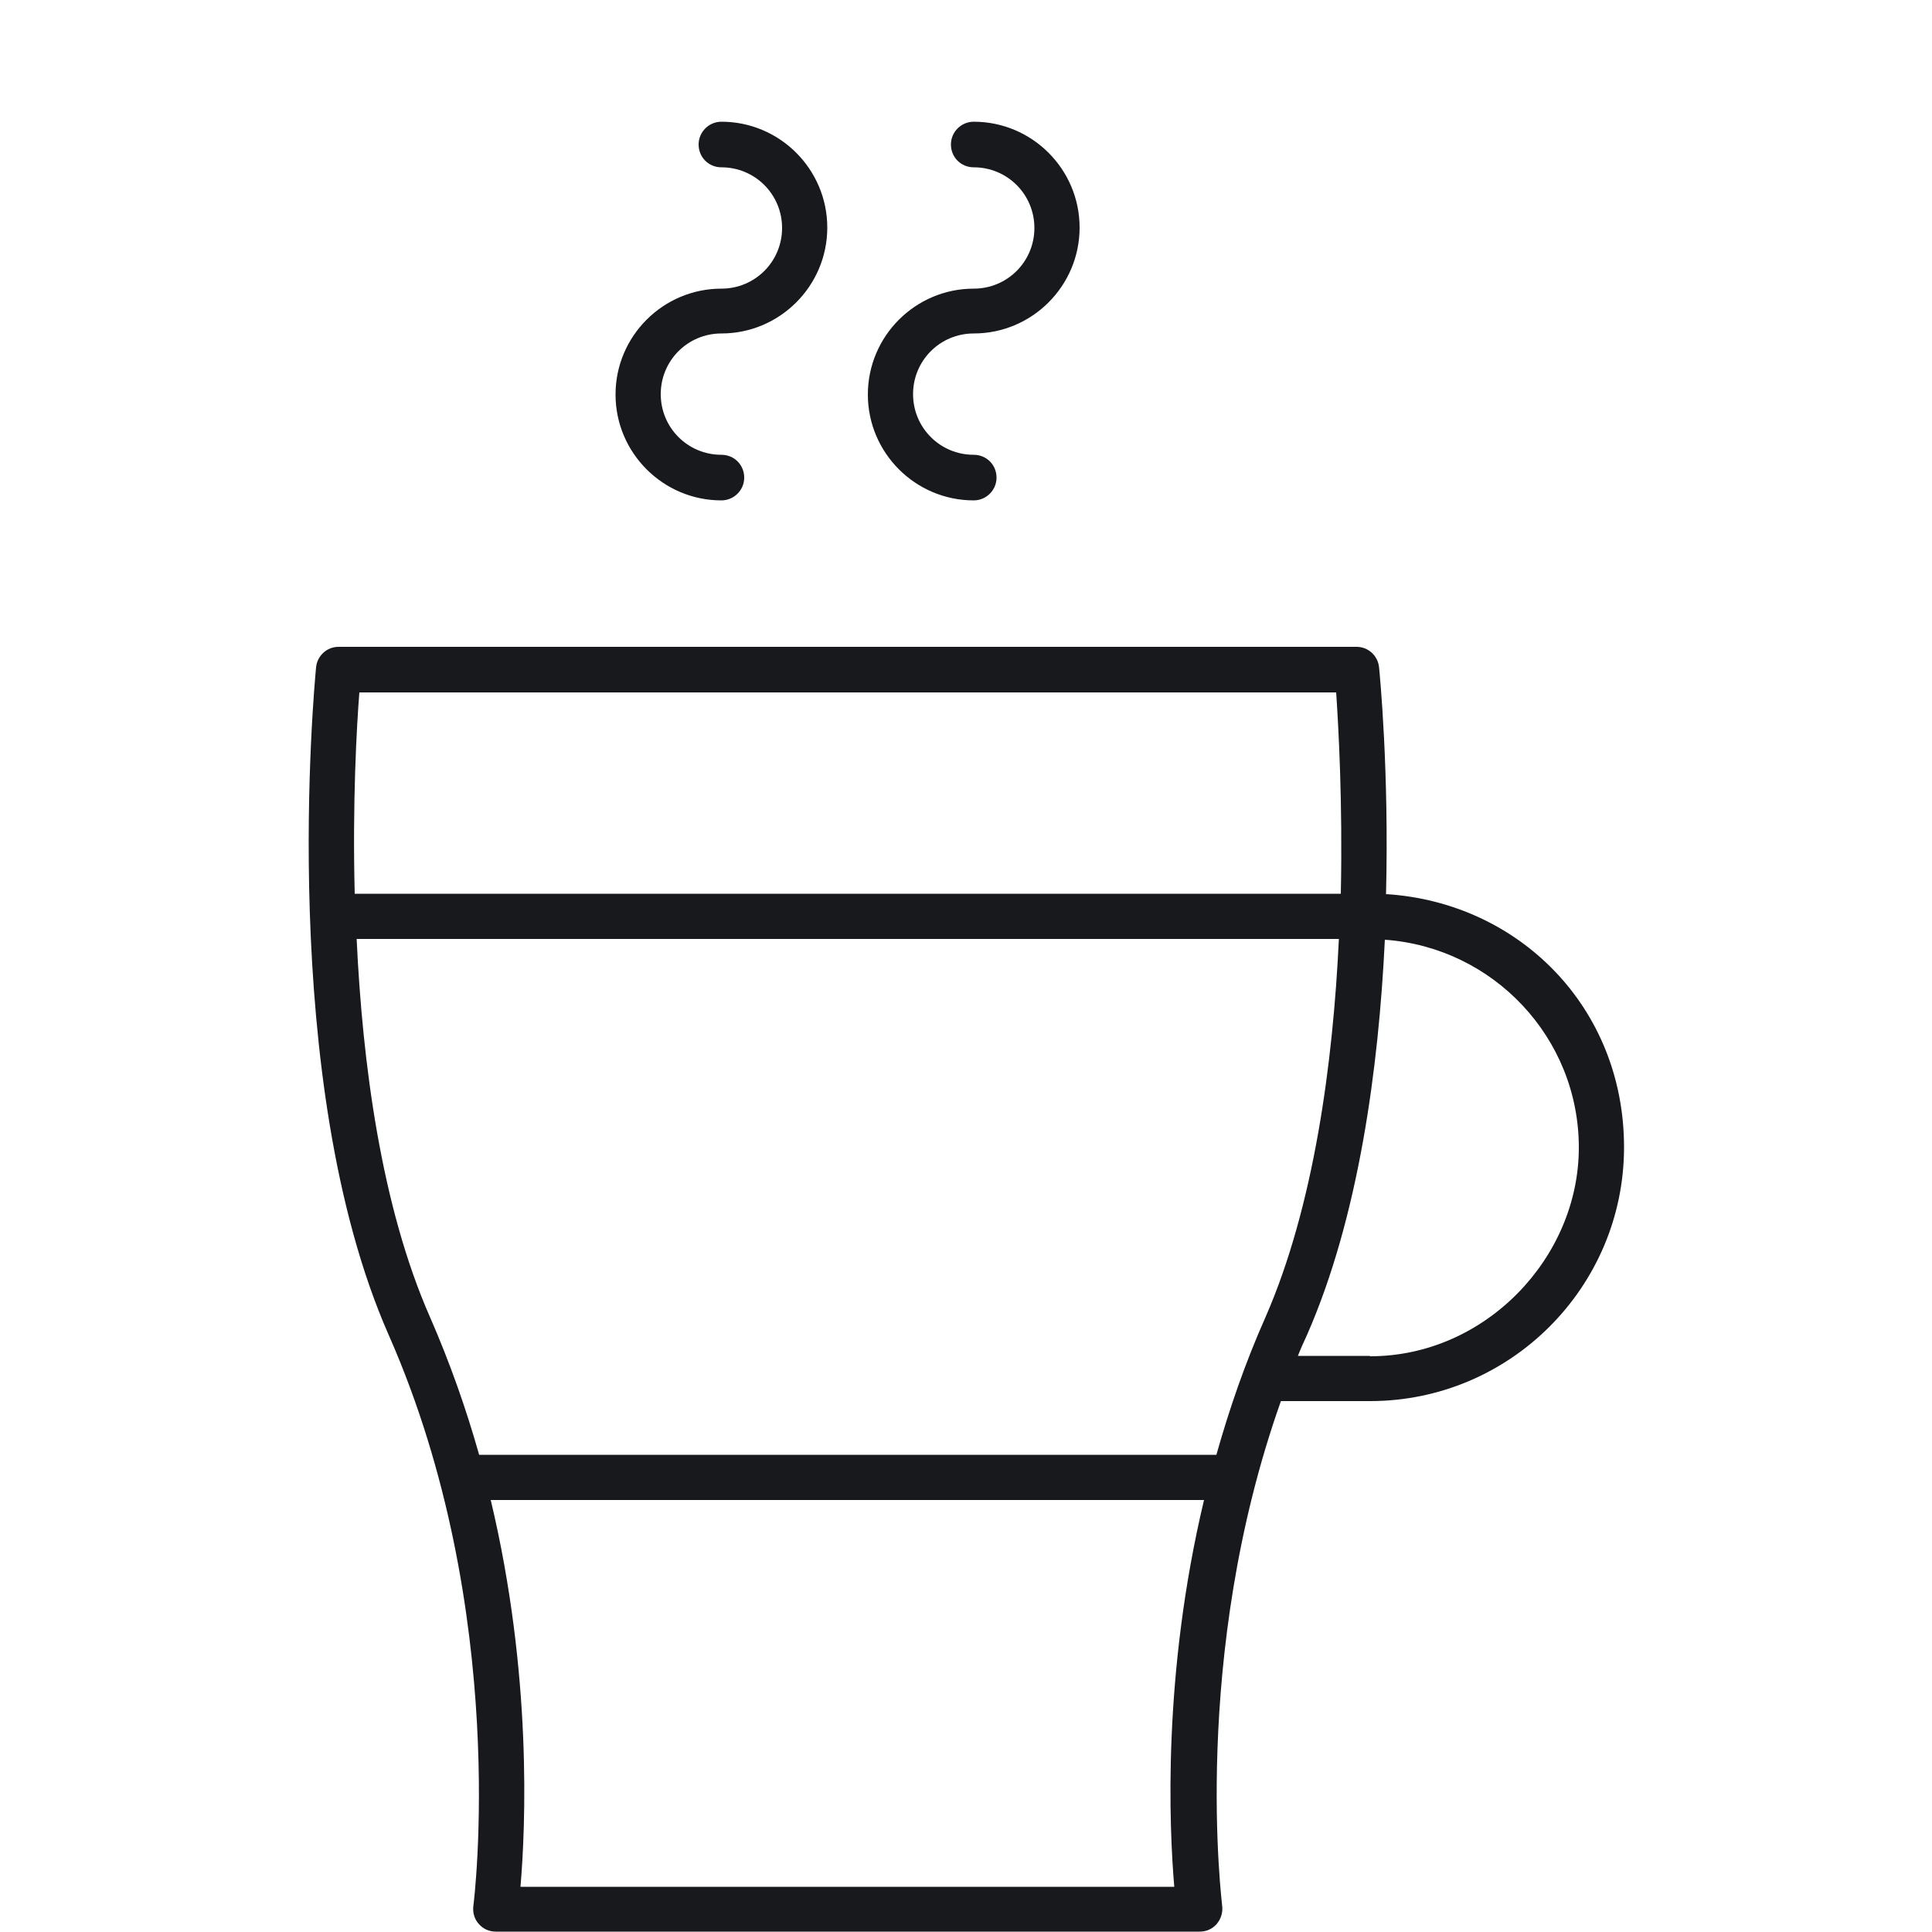 <svg viewBox="0 0 50 50" xmlns="http://www.w3.org/2000/svg" data-name="Layer 1" id="Layer_1">
  <defs>
    <style>
      .cls-1 {
        fill: #17191d;
      }
    </style>
  </defs>
  <path d="M18.67,8.63c1.51,0,2.74-1.23,2.74-2.74s-1.23-2.74-2.74-2.74c-.32,0-.59.26-.59.59s.26.59.59.59c.87,0,1.57.7,1.57,1.57s-.7,1.57-1.57,1.57c-1.51,0-2.74,1.23-2.74,2.74s1.23,2.74,2.74,2.74c.32,0,.59-.26.59-.59s-.26-.59-.59-.59c-.87,0-1.57-.7-1.57-1.57s.7-1.57,1.57-1.57Z" class="cls-1"></path>
  <path d="M25.2,8.63c1.51,0,2.74-1.23,2.74-2.74s-1.23-2.74-2.74-2.74c-.32,0-.59.26-.59.59s.26.59.59.59c.87,0,1.57.7,1.57,1.57s-.7,1.57-1.57,1.57c-1.51,0-2.74,1.23-2.74,2.74s1.23,2.74,2.74,2.74c.32,0,.59-.26.59-.59s-.26-.59-.59-.59c-.87,0-1.57-.7-1.57-1.57s.7-1.57,1.57-1.57Z" class="cls-1"></path>
  <path d="M35.87,23.15c.08-3.22-.16-5.67-.18-5.88-.03-.3-.28-.53-.58-.53H8.76c-.3,0-.55.23-.58.53-.04.43-1.02,10.7,1.88,17.28,3.16,7.17,2.2,14.7,2.19,14.78-.02.17.03.34.14.46.11.13.27.2.44.2h18.22c.17,0,.33-.07.44-.2.11-.13.16-.3.14-.46,0-.07-.83-6.45,1.52-13.07h2.31c3.62,0,6.57-2.95,6.57-6.57s-2.72-6.33-6.15-6.55ZM9.3,17.92h25.28c.06.9.17,2.85.12,5.21H9.18c-.06-2.37.05-4.32.12-5.21ZM9.22,24.3h25.43c-.15,3.19-.64,6.91-1.9,9.79-.53,1.19-.94,2.39-1.27,3.56H12.4c-.33-1.17-.75-2.37-1.27-3.56-1.27-2.88-1.75-6.59-1.9-9.79ZM30.4,48.83H13.47c.13-1.53.31-5.48-.77-10.01h18.46c-1.08,4.53-.9,8.48-.77,10.01ZM35.45,35.09h-1.86c.07-.18.15-.36.23-.53,1.35-3.07,1.86-6.94,2.02-10.24,2.8.2,5.02,2.53,5.02,5.38s-2.42,5.4-5.4,5.4Z" class="cls-1"></path>
</svg>